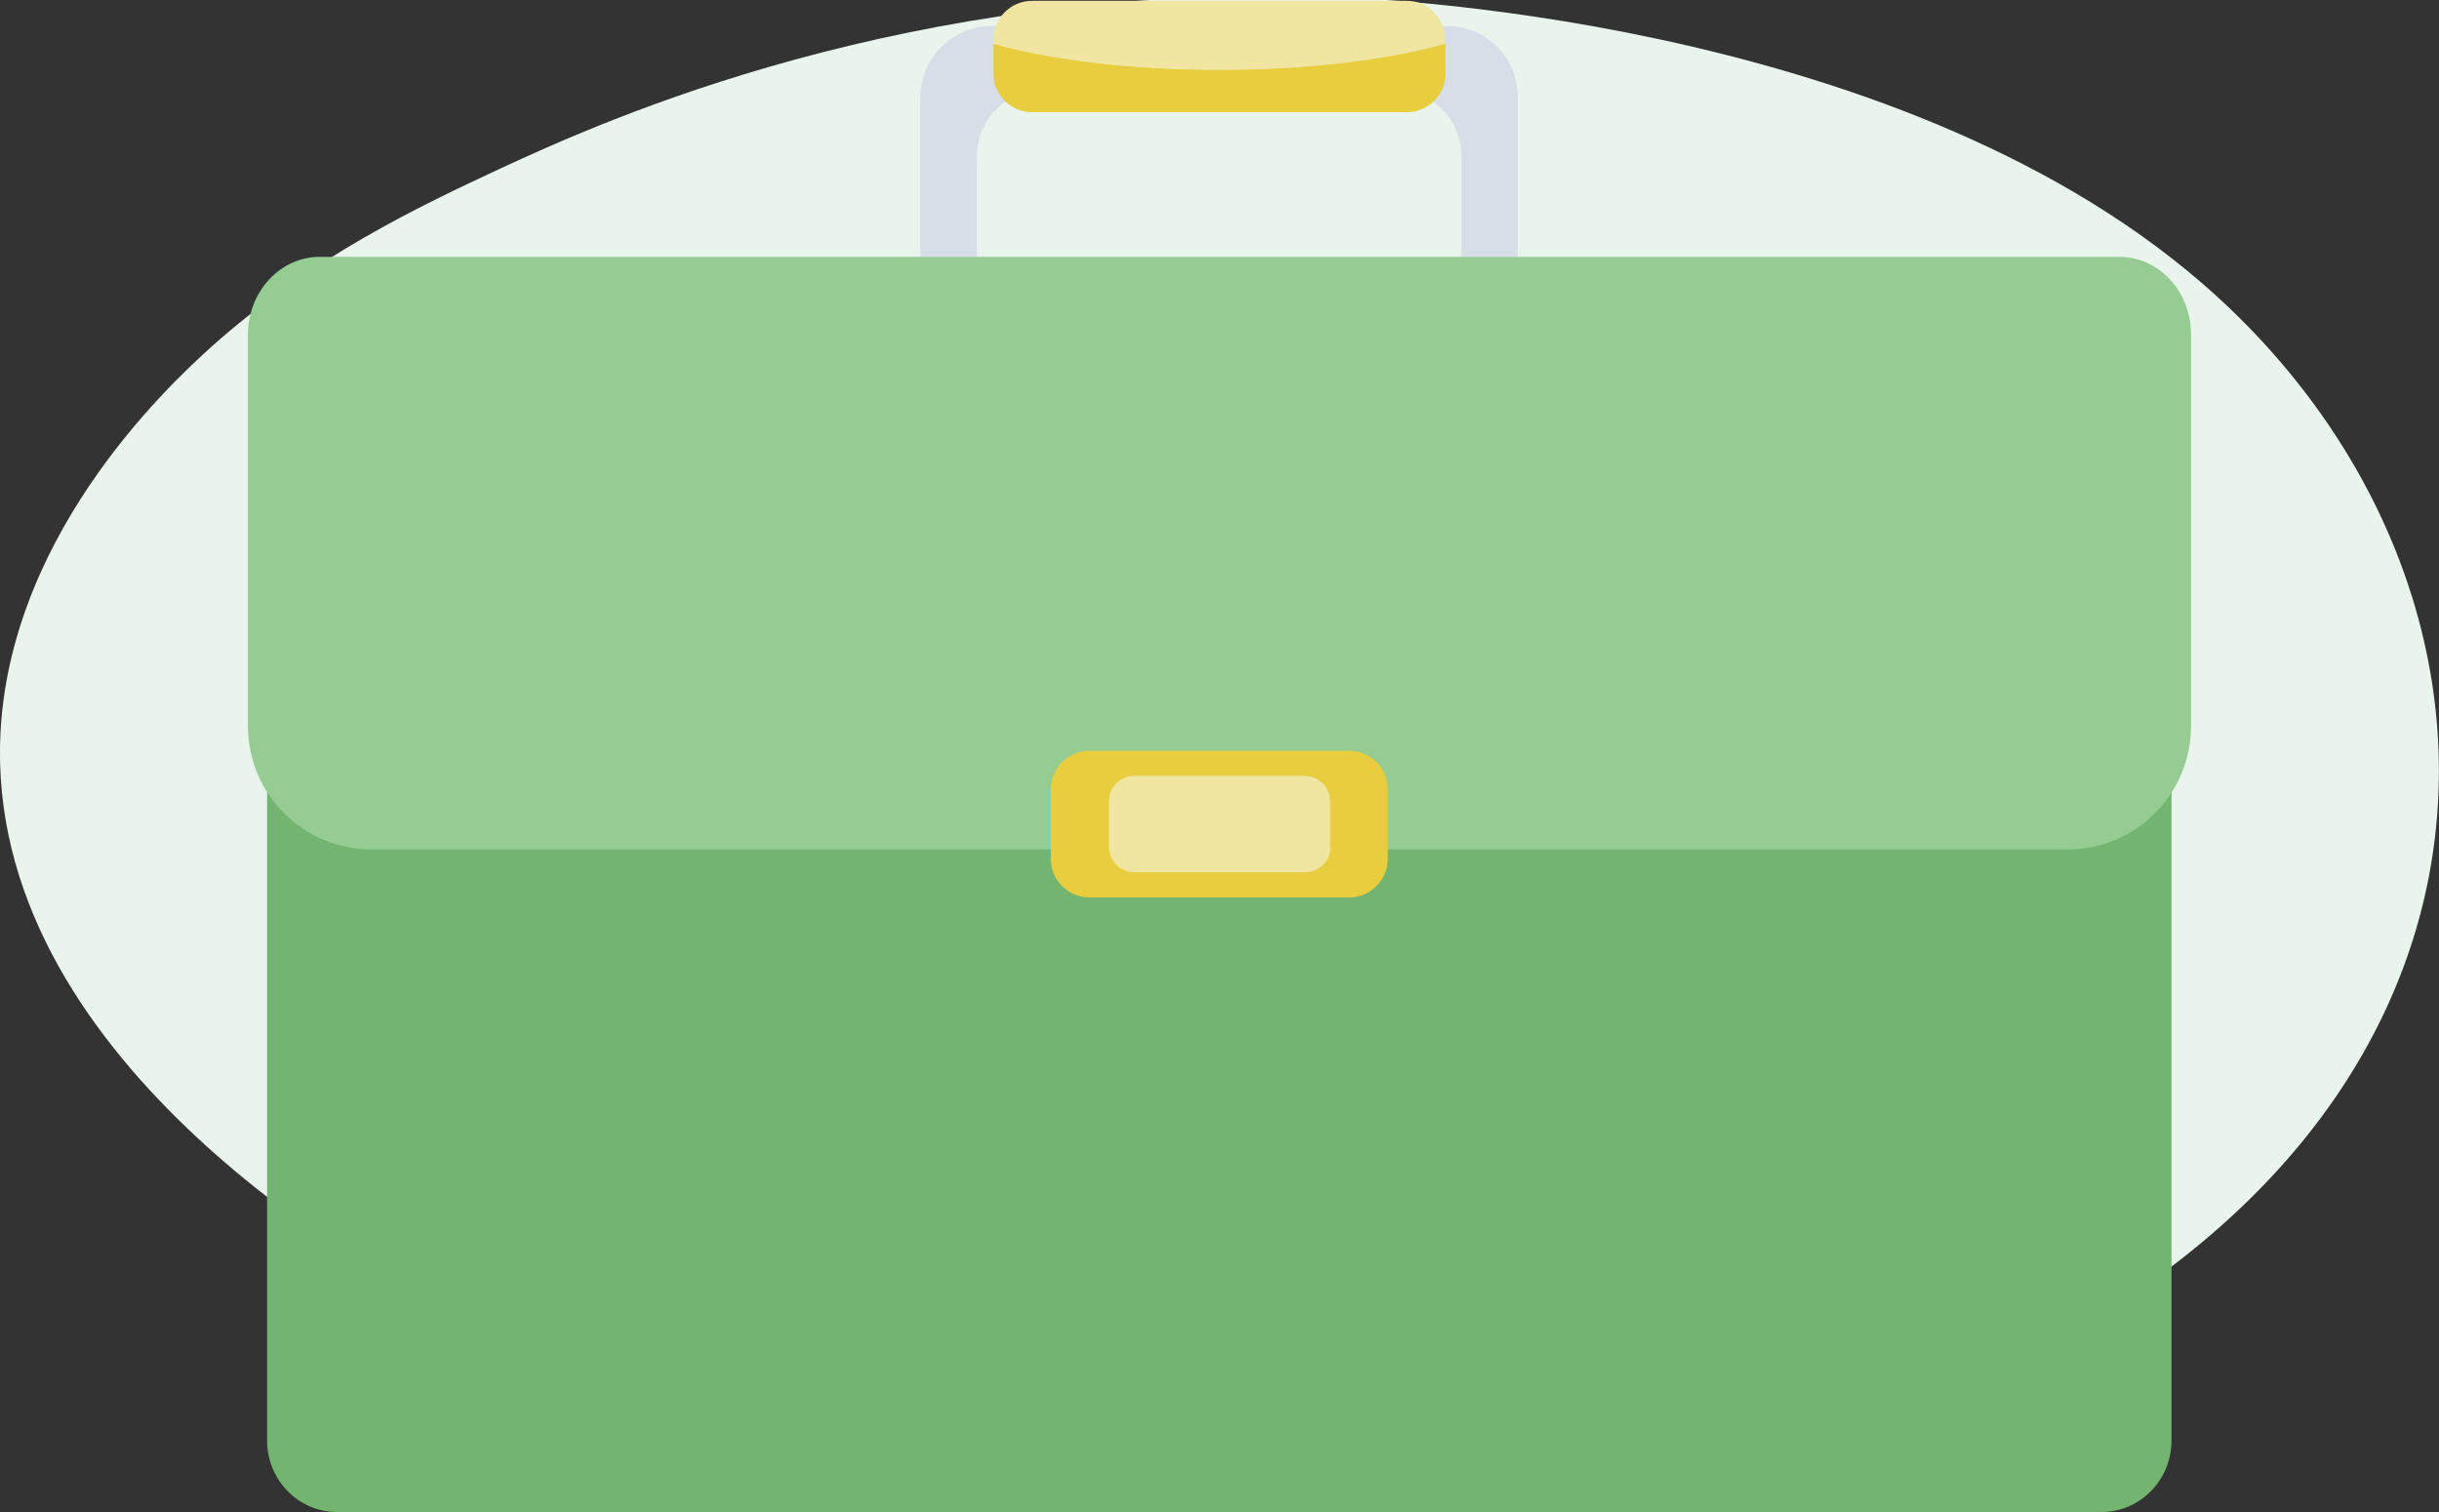<?xml version="1.0" encoding="utf-8"?>
<!-- Generator: Adobe Illustrator 24.0.2, SVG Export Plug-In . SVG Version: 6.00 Build 0)  -->
<svg version="1.1" id="Calque_1" xmlns="http://www.w3.org/2000/svg" xmlns:xlink="http://www.w3.org/1999/xlink" x="0px" y="0px"
	 viewBox="0 0 600 372" style="enable-background:new 0 0 600 372;" xml:space="preserve">
<rect x="0" y="0" width="600" height="372" fill="#333333" stroke="none"/>
<style type="text/css">
	.st0{fill:#E9F4ED;}
	.st1{fill:#D8DEE8;}
	.st2{fill:#73B570;}
	.st3{fill:#95CC92;}
	.st4{fill:#E8CD3F;}
	.st5{fill:#F1E6A1;}
</style>
<path class="st0" d="M541.5,69.5C465.1,3.5,334.3-0.6,326.2-0.8C222.9-3.9,149.3,29.3,122.8,41.6c-19.3,9-46.1,21.6-71,43.9
	C40.5,95.7,0.7,133.3,0,184c-1,78.8,93.2,130.2,110.2,139c92.4,48.3,254,72.4,375.3,17.2C627.9,275.7,626.4,142.8,541.5,69.5z"/>
<g>
	<g>
		<path class="st1" d="M356,6.4H244c-9.7,0-17.6,7.9-17.6,17.6v39.2c0,9,6.7,16.4,15.4,17.4c-0.9-2.1-1.5-4.5-1.5-7V38.6
			c0-8.7,6.4-15.7,14.2-15.7h90.8c7.9,0,14.2,7,14.2,15.7v35.1c0,2.5-0.5,4.9-1.5,7c8.7-1.1,15.4-8.4,15.4-17.4V24
			C373.5,14.3,365.7,6.4,356,6.4z"/>
	</g>
	<path class="st2" d="M65.7,149.2v205.2c0,9.7,7.7,17.6,17.2,17.6h434.1c9.5,0,17.2-7.9,17.2-17.6V149.2H65.7z"/>
	<path class="st3" d="M539,82.3c0-10.6-7.9-19.1-17.6-19.1H78.6c-9.7,0-17.6,8.6-17.6,19.1v96.3c0,16.8,13.6,30.4,30.4,30.4h417.2
		c16.8,0,30.4-13.6,30.4-30.4V82.3z"/>
	<path class="st4" d="M341.4,211.3c0,5.2-4.2,9.5-9.5,9.5H268c-5.2,0-9.5-4.2-9.5-9.5v-17.1c0-5.2,4.2-9.5,9.5-9.5h63.9
		c5.2,0,9.5,4.2,9.5,9.5V211.3z"/>
	<path class="st5" d="M327.3,208.4c0,3.4-2.8,6.2-6.2,6.2h-42.1c-3.4,0-6.2-2.8-6.2-6.2v-11.3c0-3.4,2.8-6.2,6.2-6.2H321
		c3.4,0,6.2,2.8,6.2,6.2V208.4z"/>
	<g>
		<path class="st4" d="M244.4,10.7v7.4c0,5.2,4.2,9.5,9.5,9.5h92.2c5.2,0,9.5-4.2,9.5-9.5v-7.4c-13.9,3.9-33.7,6.4-55.5,6.4
			C278.1,17.1,258.4,14.7,244.4,10.7z"/>
		<path class="st5" d="M346.1,0.2h-92.2c-5.2,0-9.5,4.2-9.5,9.5v1.1c13.9,3.9,33.7,6.4,55.5,6.4c21.9,0,41.6-2.5,55.5-6.4V9.6
			C355.5,4.4,351.3,0.2,346.1,0.2z"/>
	</g>
</g>
</svg>
